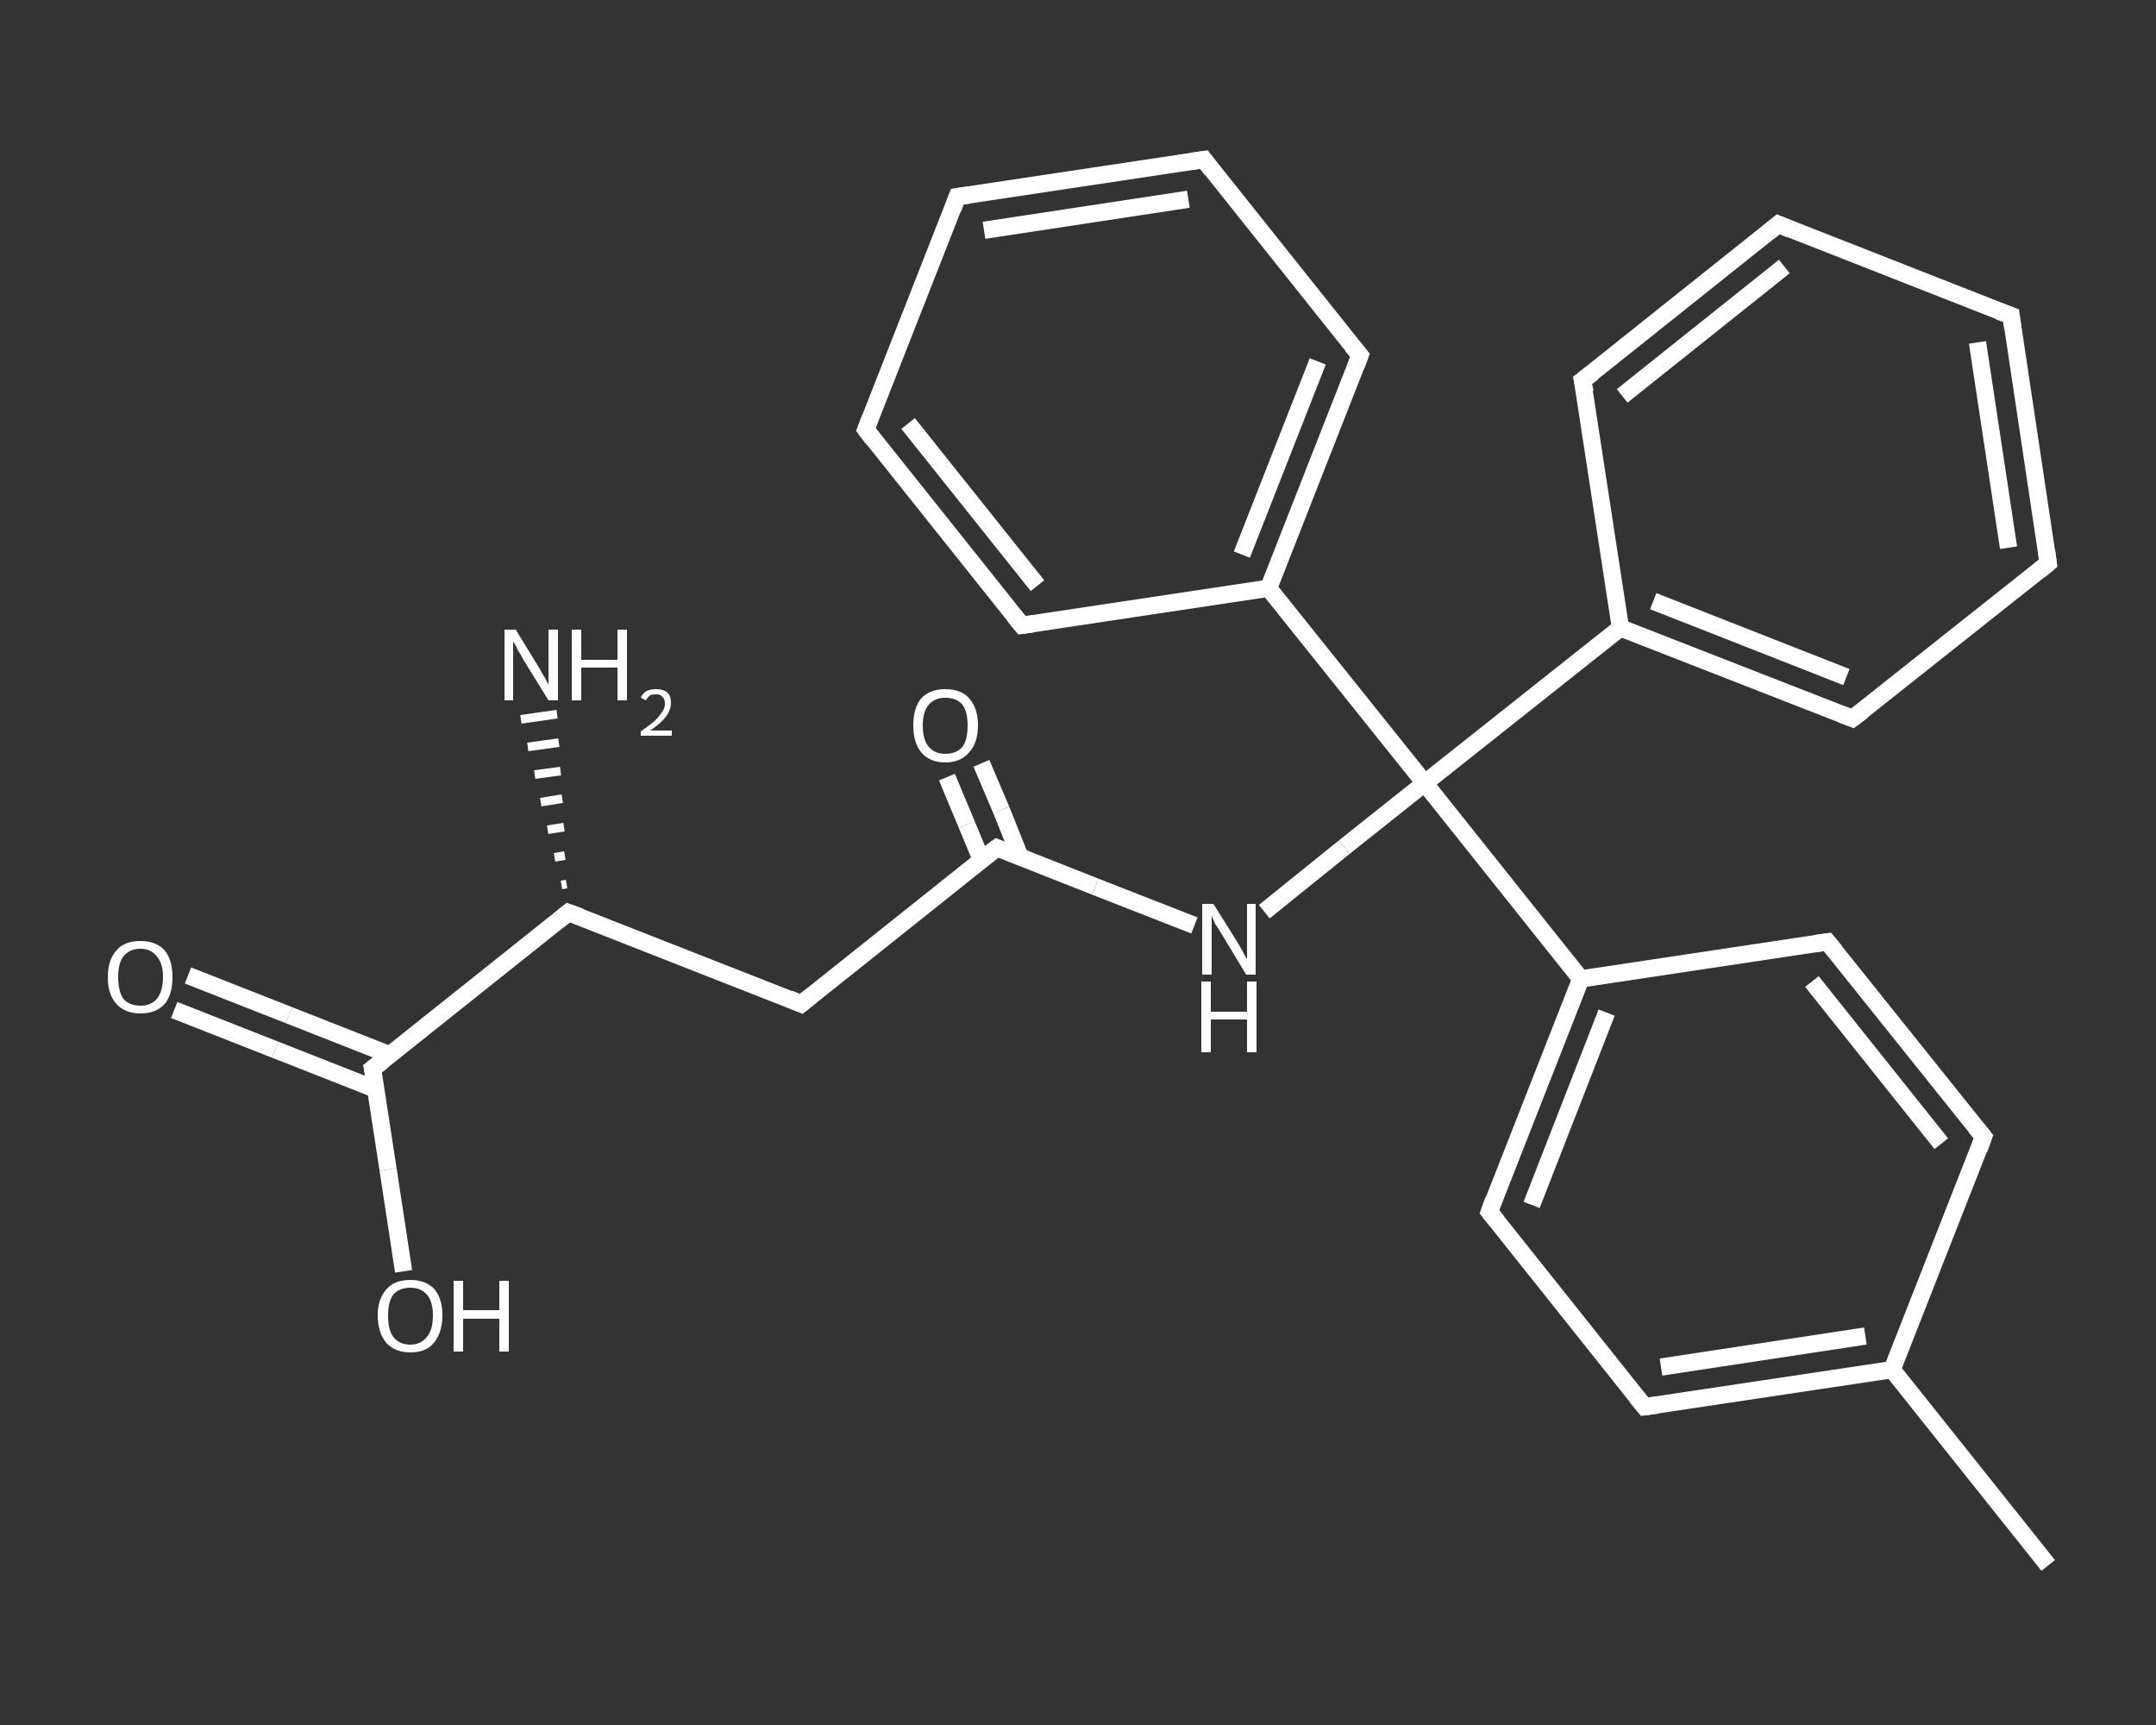 <?xml version='1.0' encoding='iso-8859-1'?>
<svg version='1.1' baseProfile='full'
              xmlns='http://www.w3.org/2000/svg'
                      xmlns:rdkit='http://www.rdkit.org/xml'
                      xmlns:xlink='http://www.w3.org/1999/xlink'
                  xml:space='preserve'
width='250px' height='200px' viewBox='0 0 250 200'>
<rect x="0" y="0" width="250" height="200" fill="#333333" stroke="none"/>
<!-- END OF HEADER -->
<rect style='opacity:1.0;fill:transparent;stroke:none' width='250.0' height='200.0' x='0.0' y='0.0'> </rect>
<path class='bond-0 atom-0 atom-1' d='M 237.5,181.5 L 219.4,158.8' style='fill:none;fill-rule:evenodd;stroke:#FFFFFF;stroke-width:2.0px;stroke-linecap:butt;stroke-linejoin:miter;stroke-opacity:1' />
<path class='bond-1 atom-1 atom-2' d='M 219.4,158.8 L 190.7,163.1' style='fill:none;fill-rule:evenodd;stroke:#FFFFFF;stroke-width:2.0px;stroke-linecap:butt;stroke-linejoin:miter;stroke-opacity:1' />
<path class='bond-1 atom-1 atom-2' d='M 216.3,154.9 L 192.6,158.5' style='fill:none;fill-rule:evenodd;stroke:#FFFFFF;stroke-width:2.0px;stroke-linecap:butt;stroke-linejoin:miter;stroke-opacity:1' />
<path class='bond-2 atom-2 atom-3' d='M 190.7,163.1 L 172.7,140.5' style='fill:none;fill-rule:evenodd;stroke:#FFFFFF;stroke-width:2.0px;stroke-linecap:butt;stroke-linejoin:miter;stroke-opacity:1' />
<path class='bond-3 atom-3 atom-4' d='M 172.7,140.5 L 183.3,113.5' style='fill:none;fill-rule:evenodd;stroke:#FFFFFF;stroke-width:2.0px;stroke-linecap:butt;stroke-linejoin:miter;stroke-opacity:1' />
<path class='bond-3 atom-3 atom-4' d='M 177.6,139.7 L 186.3,117.4' style='fill:none;fill-rule:evenodd;stroke:#FFFFFF;stroke-width:2.0px;stroke-linecap:butt;stroke-linejoin:miter;stroke-opacity:1' />
<path class='bond-4 atom-4 atom-5' d='M 183.3,113.5 L 165.2,90.8' style='fill:none;fill-rule:evenodd;stroke:#FFFFFF;stroke-width:2.0px;stroke-linecap:butt;stroke-linejoin:miter;stroke-opacity:1' />
<path class='bond-5 atom-5 atom-6' d='M 165.2,90.8 L 155.9,98.2' style='fill:none;fill-rule:evenodd;stroke:#FFFFFF;stroke-width:2.0px;stroke-linecap:butt;stroke-linejoin:miter;stroke-opacity:1' />
<path class='bond-5 atom-5 atom-6' d='M 155.9,98.2 L 146.6,105.7' style='fill:none;fill-rule:evenodd;stroke:#FFFFFF;stroke-width:2.0px;stroke-linecap:butt;stroke-linejoin:miter;stroke-opacity:1' />
<path class='bond-6 atom-6 atom-7' d='M 138.5,107.3 L 127.0,102.8' style='fill:none;fill-rule:evenodd;stroke:#FFFFFF;stroke-width:2.0px;stroke-linecap:butt;stroke-linejoin:miter;stroke-opacity:1' />
<path class='bond-6 atom-6 atom-7' d='M 127.0,102.8 L 115.6,98.3' style='fill:none;fill-rule:evenodd;stroke:#FFFFFF;stroke-width:2.0px;stroke-linecap:butt;stroke-linejoin:miter;stroke-opacity:1' />
<path class='bond-7 atom-7 atom-8' d='M 118.3,99.4 L 116.1,93.9' style='fill:none;fill-rule:evenodd;stroke:#FFFFFF;stroke-width:2.0px;stroke-linecap:butt;stroke-linejoin:miter;stroke-opacity:1' />
<path class='bond-7 atom-7 atom-8' d='M 116.1,93.9 L 113.8,88.5' style='fill:none;fill-rule:evenodd;stroke:#FFFFFF;stroke-width:2.0px;stroke-linecap:butt;stroke-linejoin:miter;stroke-opacity:1' />
<path class='bond-7 atom-7 atom-8' d='M 113.8,99.7 L 112.1,95.6' style='fill:none;fill-rule:evenodd;stroke:#FFFFFF;stroke-width:2.0px;stroke-linecap:butt;stroke-linejoin:miter;stroke-opacity:1' />
<path class='bond-7 atom-7 atom-8' d='M 112.1,95.6 L 109.8,90.1' style='fill:none;fill-rule:evenodd;stroke:#FFFFFF;stroke-width:2.0px;stroke-linecap:butt;stroke-linejoin:miter;stroke-opacity:1' />
<path class='bond-8 atom-7 atom-9' d='M 115.6,98.3 L 92.9,116.4' style='fill:none;fill-rule:evenodd;stroke:#FFFFFF;stroke-width:2.0px;stroke-linecap:butt;stroke-linejoin:miter;stroke-opacity:1' />
<path class='bond-9 atom-9 atom-10' d='M 92.9,116.4 L 65.9,105.8' style='fill:none;fill-rule:evenodd;stroke:#FFFFFF;stroke-width:2.0px;stroke-linecap:butt;stroke-linejoin:miter;stroke-opacity:1' />
<path class='bond-10 atom-10 atom-11' d='M 65.1,102.6 L 65.7,102.5' style='fill:none;fill-rule:evenodd;stroke:#FFFFFF;stroke-width:1.0px;stroke-linecap:butt;stroke-linejoin:miter;stroke-opacity:1' />
<path class='bond-10 atom-10 atom-11' d='M 64.3,99.4 L 65.5,99.2' style='fill:none;fill-rule:evenodd;stroke:#FFFFFF;stroke-width:1.0px;stroke-linecap:butt;stroke-linejoin:miter;stroke-opacity:1' />
<path class='bond-10 atom-10 atom-11' d='M 63.5,96.2 L 65.4,95.9' style='fill:none;fill-rule:evenodd;stroke:#FFFFFF;stroke-width:1.0px;stroke-linecap:butt;stroke-linejoin:miter;stroke-opacity:1' />
<path class='bond-10 atom-10 atom-11' d='M 62.7,93.0 L 65.2,92.6' style='fill:none;fill-rule:evenodd;stroke:#FFFFFF;stroke-width:1.0px;stroke-linecap:butt;stroke-linejoin:miter;stroke-opacity:1' />
<path class='bond-10 atom-10 atom-11' d='M 62.0,89.8 L 65.0,89.4' style='fill:none;fill-rule:evenodd;stroke:#FFFFFF;stroke-width:1.0px;stroke-linecap:butt;stroke-linejoin:miter;stroke-opacity:1' />
<path class='bond-10 atom-10 atom-11' d='M 61.2,86.6 L 64.8,86.1' style='fill:none;fill-rule:evenodd;stroke:#FFFFFF;stroke-width:1.0px;stroke-linecap:butt;stroke-linejoin:miter;stroke-opacity:1' />
<path class='bond-10 atom-10 atom-11' d='M 60.4,83.4 L 64.6,82.8' style='fill:none;fill-rule:evenodd;stroke:#FFFFFF;stroke-width:1.0px;stroke-linecap:butt;stroke-linejoin:miter;stroke-opacity:1' />
<path class='bond-11 atom-10 atom-12' d='M 65.9,105.8 L 43.2,123.9' style='fill:none;fill-rule:evenodd;stroke:#FFFFFF;stroke-width:2.0px;stroke-linecap:butt;stroke-linejoin:miter;stroke-opacity:1' />
<path class='bond-12 atom-12 atom-13' d='M 45.2,122.3 L 33.5,117.7' style='fill:none;fill-rule:evenodd;stroke:#FFFFFF;stroke-width:2.0px;stroke-linecap:butt;stroke-linejoin:miter;stroke-opacity:1' />
<path class='bond-12 atom-12 atom-13' d='M 33.5,117.7 L 21.8,113.1' style='fill:none;fill-rule:evenodd;stroke:#FFFFFF;stroke-width:2.0px;stroke-linecap:butt;stroke-linejoin:miter;stroke-opacity:1' />
<path class='bond-12 atom-12 atom-13' d='M 43.6,126.3 L 31.9,121.7' style='fill:none;fill-rule:evenodd;stroke:#FFFFFF;stroke-width:2.0px;stroke-linecap:butt;stroke-linejoin:miter;stroke-opacity:1' />
<path class='bond-12 atom-12 atom-13' d='M 31.9,121.7 L 20.2,117.1' style='fill:none;fill-rule:evenodd;stroke:#FFFFFF;stroke-width:2.0px;stroke-linecap:butt;stroke-linejoin:miter;stroke-opacity:1' />
<path class='bond-13 atom-12 atom-14' d='M 43.2,123.9 L 45.0,135.6' style='fill:none;fill-rule:evenodd;stroke:#FFFFFF;stroke-width:2.0px;stroke-linecap:butt;stroke-linejoin:miter;stroke-opacity:1' />
<path class='bond-13 atom-12 atom-14' d='M 45.0,135.6 L 46.8,147.4' style='fill:none;fill-rule:evenodd;stroke:#FFFFFF;stroke-width:2.0px;stroke-linecap:butt;stroke-linejoin:miter;stroke-opacity:1' />
<path class='bond-14 atom-5 atom-15' d='M 165.2,90.8 L 147.1,68.2' style='fill:none;fill-rule:evenodd;stroke:#FFFFFF;stroke-width:2.0px;stroke-linecap:butt;stroke-linejoin:miter;stroke-opacity:1' />
<path class='bond-15 atom-15 atom-16' d='M 147.1,68.2 L 157.7,41.2' style='fill:none;fill-rule:evenodd;stroke:#FFFFFF;stroke-width:2.0px;stroke-linecap:butt;stroke-linejoin:miter;stroke-opacity:1' />
<path class='bond-15 atom-15 atom-16' d='M 144.0,64.3 L 152.8,41.9' style='fill:none;fill-rule:evenodd;stroke:#FFFFFF;stroke-width:2.0px;stroke-linecap:butt;stroke-linejoin:miter;stroke-opacity:1' />
<path class='bond-16 atom-16 atom-17' d='M 157.7,41.2 L 139.6,18.5' style='fill:none;fill-rule:evenodd;stroke:#FFFFFF;stroke-width:2.0px;stroke-linecap:butt;stroke-linejoin:miter;stroke-opacity:1' />
<path class='bond-17 atom-17 atom-18' d='M 139.6,18.5 L 111.0,22.8' style='fill:none;fill-rule:evenodd;stroke:#FFFFFF;stroke-width:2.0px;stroke-linecap:butt;stroke-linejoin:miter;stroke-opacity:1' />
<path class='bond-17 atom-17 atom-18' d='M 137.8,23.1 L 114.1,26.7' style='fill:none;fill-rule:evenodd;stroke:#FFFFFF;stroke-width:2.0px;stroke-linecap:butt;stroke-linejoin:miter;stroke-opacity:1' />
<path class='bond-18 atom-18 atom-19' d='M 111.0,22.8 L 100.4,49.8' style='fill:none;fill-rule:evenodd;stroke:#FFFFFF;stroke-width:2.0px;stroke-linecap:butt;stroke-linejoin:miter;stroke-opacity:1' />
<path class='bond-19 atom-19 atom-20' d='M 100.4,49.8 L 118.5,72.5' style='fill:none;fill-rule:evenodd;stroke:#FFFFFF;stroke-width:2.0px;stroke-linecap:butt;stroke-linejoin:miter;stroke-opacity:1' />
<path class='bond-19 atom-19 atom-20' d='M 105.3,49.1 L 120.3,67.9' style='fill:none;fill-rule:evenodd;stroke:#FFFFFF;stroke-width:2.0px;stroke-linecap:butt;stroke-linejoin:miter;stroke-opacity:1' />
<path class='bond-20 atom-5 atom-21' d='M 165.2,90.8 L 187.9,72.8' style='fill:none;fill-rule:evenodd;stroke:#FFFFFF;stroke-width:2.0px;stroke-linecap:butt;stroke-linejoin:miter;stroke-opacity:1' />
<path class='bond-21 atom-21 atom-22' d='M 187.9,72.8 L 214.8,83.3' style='fill:none;fill-rule:evenodd;stroke:#FFFFFF;stroke-width:2.0px;stroke-linecap:butt;stroke-linejoin:miter;stroke-opacity:1' />
<path class='bond-21 atom-21 atom-22' d='M 191.7,69.7 L 214.1,78.5' style='fill:none;fill-rule:evenodd;stroke:#FFFFFF;stroke-width:2.0px;stroke-linecap:butt;stroke-linejoin:miter;stroke-opacity:1' />
<path class='bond-22 atom-22 atom-23' d='M 214.8,83.3 L 237.5,65.3' style='fill:none;fill-rule:evenodd;stroke:#FFFFFF;stroke-width:2.0px;stroke-linecap:butt;stroke-linejoin:miter;stroke-opacity:1' />
<path class='bond-23 atom-23 atom-24' d='M 237.5,65.3 L 233.2,36.6' style='fill:none;fill-rule:evenodd;stroke:#FFFFFF;stroke-width:2.0px;stroke-linecap:butt;stroke-linejoin:miter;stroke-opacity:1' />
<path class='bond-23 atom-23 atom-24' d='M 232.9,63.5 L 229.3,39.7' style='fill:none;fill-rule:evenodd;stroke:#FFFFFF;stroke-width:2.0px;stroke-linecap:butt;stroke-linejoin:miter;stroke-opacity:1' />
<path class='bond-24 atom-24 atom-25' d='M 233.2,36.6 L 206.2,26.0' style='fill:none;fill-rule:evenodd;stroke:#FFFFFF;stroke-width:2.0px;stroke-linecap:butt;stroke-linejoin:miter;stroke-opacity:1' />
<path class='bond-25 atom-25 atom-26' d='M 206.2,26.0 L 183.5,44.1' style='fill:none;fill-rule:evenodd;stroke:#FFFFFF;stroke-width:2.0px;stroke-linecap:butt;stroke-linejoin:miter;stroke-opacity:1' />
<path class='bond-25 atom-25 atom-26' d='M 206.9,30.9 L 188.1,45.9' style='fill:none;fill-rule:evenodd;stroke:#FFFFFF;stroke-width:2.0px;stroke-linecap:butt;stroke-linejoin:miter;stroke-opacity:1' />
<path class='bond-26 atom-4 atom-27' d='M 183.3,113.5 L 211.9,109.2' style='fill:none;fill-rule:evenodd;stroke:#FFFFFF;stroke-width:2.0px;stroke-linecap:butt;stroke-linejoin:miter;stroke-opacity:1' />
<path class='bond-27 atom-27 atom-28' d='M 211.9,109.2 L 230.0,131.8' style='fill:none;fill-rule:evenodd;stroke:#FFFFFF;stroke-width:2.0px;stroke-linecap:butt;stroke-linejoin:miter;stroke-opacity:1' />
<path class='bond-27 atom-27 atom-28' d='M 210.1,113.8 L 225.1,132.6' style='fill:none;fill-rule:evenodd;stroke:#FFFFFF;stroke-width:2.0px;stroke-linecap:butt;stroke-linejoin:miter;stroke-opacity:1' />
<path class='bond-28 atom-28 atom-1' d='M 230.0,131.8 L 219.4,158.8' style='fill:none;fill-rule:evenodd;stroke:#FFFFFF;stroke-width:2.0px;stroke-linecap:butt;stroke-linejoin:miter;stroke-opacity:1' />
<path class='bond-29 atom-20 atom-15' d='M 118.5,72.5 L 147.1,68.2' style='fill:none;fill-rule:evenodd;stroke:#FFFFFF;stroke-width:2.0px;stroke-linecap:butt;stroke-linejoin:miter;stroke-opacity:1' />
<path class='bond-30 atom-26 atom-21' d='M 183.5,44.1 L 187.9,72.8' style='fill:none;fill-rule:evenodd;stroke:#FFFFFF;stroke-width:2.0px;stroke-linecap:butt;stroke-linejoin:miter;stroke-opacity:1' />
<path d='M 192.2,162.9 L 190.7,163.1 L 189.8,162.0' style='fill:none;stroke:#FFFFFF;stroke-width:2.0px;stroke-linecap:butt;stroke-linejoin:miter;stroke-opacity:1;' />
<path d='M 173.6,141.6 L 172.7,140.5 L 173.2,139.1' style='fill:none;stroke:#FFFFFF;stroke-width:2.0px;stroke-linecap:butt;stroke-linejoin:miter;stroke-opacity:1;' />
<path d='M 116.1,98.5 L 115.6,98.3 L 114.4,99.2' style='fill:none;stroke:#FFFFFF;stroke-width:2.0px;stroke-linecap:butt;stroke-linejoin:miter;stroke-opacity:1;' />
<path d='M 94.0,115.5 L 92.9,116.4 L 91.5,115.8' style='fill:none;stroke:#FFFFFF;stroke-width:2.0px;stroke-linecap:butt;stroke-linejoin:miter;stroke-opacity:1;' />
<path d='M 67.3,106.3 L 65.9,105.8 L 64.8,106.7' style='fill:none;stroke:#FFFFFF;stroke-width:2.0px;stroke-linecap:butt;stroke-linejoin:miter;stroke-opacity:1;' />
<path d='M 44.4,123.0 L 43.2,123.9 L 43.3,124.4' style='fill:none;stroke:#FFFFFF;stroke-width:2.0px;stroke-linecap:butt;stroke-linejoin:miter;stroke-opacity:1;' />
<path d='M 157.2,42.5 L 157.7,41.2 L 156.8,40.1' style='fill:none;stroke:#FFFFFF;stroke-width:2.0px;stroke-linecap:butt;stroke-linejoin:miter;stroke-opacity:1;' />
<path d='M 140.5,19.7 L 139.6,18.5 L 138.2,18.7' style='fill:none;stroke:#FFFFFF;stroke-width:2.0px;stroke-linecap:butt;stroke-linejoin:miter;stroke-opacity:1;' />
<path d='M 112.4,22.6 L 111.0,22.8 L 110.5,24.2' style='fill:none;stroke:#FFFFFF;stroke-width:2.0px;stroke-linecap:butt;stroke-linejoin:miter;stroke-opacity:1;' />
<path d='M 100.9,48.5 L 100.4,49.8 L 101.3,51.0' style='fill:none;stroke:#FFFFFF;stroke-width:2.0px;stroke-linecap:butt;stroke-linejoin:miter;stroke-opacity:1;' />
<path d='M 117.6,71.4 L 118.5,72.5 L 119.9,72.3' style='fill:none;stroke:#FFFFFF;stroke-width:2.0px;stroke-linecap:butt;stroke-linejoin:miter;stroke-opacity:1;' />
<path d='M 213.5,82.8 L 214.8,83.3 L 216.0,82.4' style='fill:none;stroke:#FFFFFF;stroke-width:2.0px;stroke-linecap:butt;stroke-linejoin:miter;stroke-opacity:1;' />
<path d='M 236.4,66.2 L 237.5,65.3 L 237.3,63.8' style='fill:none;stroke:#FFFFFF;stroke-width:2.0px;stroke-linecap:butt;stroke-linejoin:miter;stroke-opacity:1;' />
<path d='M 233.4,38.1 L 233.2,36.6 L 231.8,36.1' style='fill:none;stroke:#FFFFFF;stroke-width:2.0px;stroke-linecap:butt;stroke-linejoin:miter;stroke-opacity:1;' />
<path d='M 207.6,26.6 L 206.2,26.0 L 205.1,26.9' style='fill:none;stroke:#FFFFFF;stroke-width:2.0px;stroke-linecap:butt;stroke-linejoin:miter;stroke-opacity:1;' />
<path d='M 184.7,43.2 L 183.5,44.1 L 183.8,45.5' style='fill:none;stroke:#FFFFFF;stroke-width:2.0px;stroke-linecap:butt;stroke-linejoin:miter;stroke-opacity:1;' />
<path d='M 210.5,109.4 L 211.9,109.2 L 212.8,110.3' style='fill:none;stroke:#FFFFFF;stroke-width:2.0px;stroke-linecap:butt;stroke-linejoin:miter;stroke-opacity:1;' />
<path d='M 229.1,130.7 L 230.0,131.8 L 229.5,133.2' style='fill:none;stroke:#FFFFFF;stroke-width:2.0px;stroke-linecap:butt;stroke-linejoin:miter;stroke-opacity:1;' />
<path class='atom-6' d='M 140.7 104.8
L 143.4 109.1
Q 143.7 109.6, 144.1 110.3
Q 144.5 111.1, 144.6 111.2
L 144.6 104.8
L 145.6 104.8
L 145.6 113.0
L 144.5 113.0
L 141.6 108.2
Q 141.3 107.7, 140.9 107.1
Q 140.6 106.4, 140.5 106.2
L 140.5 113.0
L 139.4 113.0
L 139.4 104.8
L 140.7 104.8
' fill='#FFFFFF'/>
<path class='atom-6' d='M 139.3 113.8
L 140.4 113.8
L 140.4 117.3
L 144.6 117.3
L 144.6 113.8
L 145.7 113.8
L 145.7 122.0
L 144.6 122.0
L 144.6 118.2
L 140.4 118.2
L 140.4 122.0
L 139.3 122.0
L 139.3 113.8
' fill='#FFFFFF'/>
<path class='atom-8' d='M 105.9 84.1
Q 105.9 82.1, 106.8 81.0
Q 107.8 79.9, 109.6 79.9
Q 111.5 79.9, 112.4 81.0
Q 113.4 82.1, 113.4 84.1
Q 113.4 86.1, 112.4 87.2
Q 111.4 88.4, 109.6 88.4
Q 107.8 88.4, 106.8 87.2
Q 105.9 86.1, 105.9 84.1
M 109.6 87.4
Q 110.9 87.4, 111.6 86.6
Q 112.2 85.8, 112.2 84.1
Q 112.2 82.5, 111.6 81.7
Q 110.9 80.9, 109.6 80.9
Q 108.4 80.9, 107.7 81.7
Q 107.0 82.5, 107.0 84.1
Q 107.0 85.8, 107.7 86.6
Q 108.4 87.4, 109.6 87.4
' fill='#FFFFFF'/>
<path class='atom-11' d='M 59.8 73.0
L 62.5 77.4
Q 62.7 77.8, 63.2 78.6
Q 63.6 79.4, 63.6 79.4
L 63.6 73.0
L 64.7 73.0
L 64.7 81.2
L 63.6 81.2
L 60.7 76.5
Q 60.4 75.9, 60.0 75.3
Q 59.7 74.6, 59.5 74.4
L 59.5 81.2
L 58.5 81.2
L 58.5 73.0
L 59.8 73.0
' fill='#FFFFFF'/>
<path class='atom-11' d='M 66.3 73.0
L 67.4 73.0
L 67.4 76.5
L 71.6 76.5
L 71.6 73.0
L 72.7 73.0
L 72.7 81.2
L 71.6 81.2
L 71.6 77.4
L 67.4 77.4
L 67.4 81.2
L 66.3 81.2
L 66.3 73.0
' fill='#FFFFFF'/>
<path class='atom-11' d='M 74.3 80.9
Q 74.5 80.4, 75.0 80.1
Q 75.5 79.9, 76.1 79.9
Q 76.9 79.9, 77.4 80.3
Q 77.8 80.7, 77.8 81.5
Q 77.8 82.3, 77.2 83.1
Q 76.7 83.8, 75.4 84.7
L 77.9 84.7
L 77.9 85.3
L 74.3 85.3
L 74.3 84.8
Q 75.3 84.1, 75.9 83.6
Q 76.5 83.0, 76.8 82.5
Q 77.1 82.1, 77.1 81.6
Q 77.1 81.0, 76.8 80.8
Q 76.6 80.5, 76.1 80.5
Q 75.7 80.5, 75.4 80.6
Q 75.1 80.8, 74.9 81.2
L 74.3 80.9
' fill='#FFFFFF'/>
<path class='atom-13' d='M 12.5 113.3
Q 12.5 111.3, 13.5 110.2
Q 14.4 109.1, 16.3 109.1
Q 18.1 109.1, 19.1 110.2
Q 20.0 111.3, 20.0 113.3
Q 20.0 115.3, 19.1 116.4
Q 18.1 117.5, 16.3 117.5
Q 14.5 117.5, 13.5 116.4
Q 12.5 115.3, 12.5 113.3
M 16.3 116.6
Q 17.5 116.6, 18.2 115.8
Q 18.9 114.9, 18.9 113.3
Q 18.9 111.7, 18.2 110.9
Q 17.5 110.0, 16.3 110.0
Q 15.0 110.0, 14.3 110.9
Q 13.7 111.7, 13.7 113.3
Q 13.7 114.9, 14.3 115.8
Q 15.0 116.6, 16.3 116.6
' fill='#FFFFFF'/>
<path class='atom-14' d='M 43.8 152.5
Q 43.8 150.6, 44.8 149.5
Q 45.7 148.4, 47.6 148.4
Q 49.4 148.4, 50.4 149.5
Q 51.3 150.6, 51.3 152.5
Q 51.3 154.5, 50.3 155.7
Q 49.4 156.8, 47.6 156.8
Q 45.8 156.8, 44.8 155.7
Q 43.8 154.5, 43.8 152.5
M 47.6 155.9
Q 48.8 155.9, 49.5 155.0
Q 50.2 154.2, 50.2 152.5
Q 50.2 150.9, 49.5 150.1
Q 48.8 149.3, 47.6 149.3
Q 46.3 149.3, 45.6 150.1
Q 45.0 150.9, 45.0 152.5
Q 45.0 154.2, 45.6 155.0
Q 46.3 155.9, 47.6 155.9
' fill='#FFFFFF'/>
<path class='atom-14' d='M 52.6 148.5
L 53.7 148.5
L 53.7 151.9
L 57.9 151.9
L 57.9 148.5
L 59.0 148.5
L 59.0 156.7
L 57.9 156.7
L 57.9 152.9
L 53.7 152.9
L 53.7 156.7
L 52.6 156.7
L 52.6 148.5
' fill='#FFFFFF'/>
</svg>
